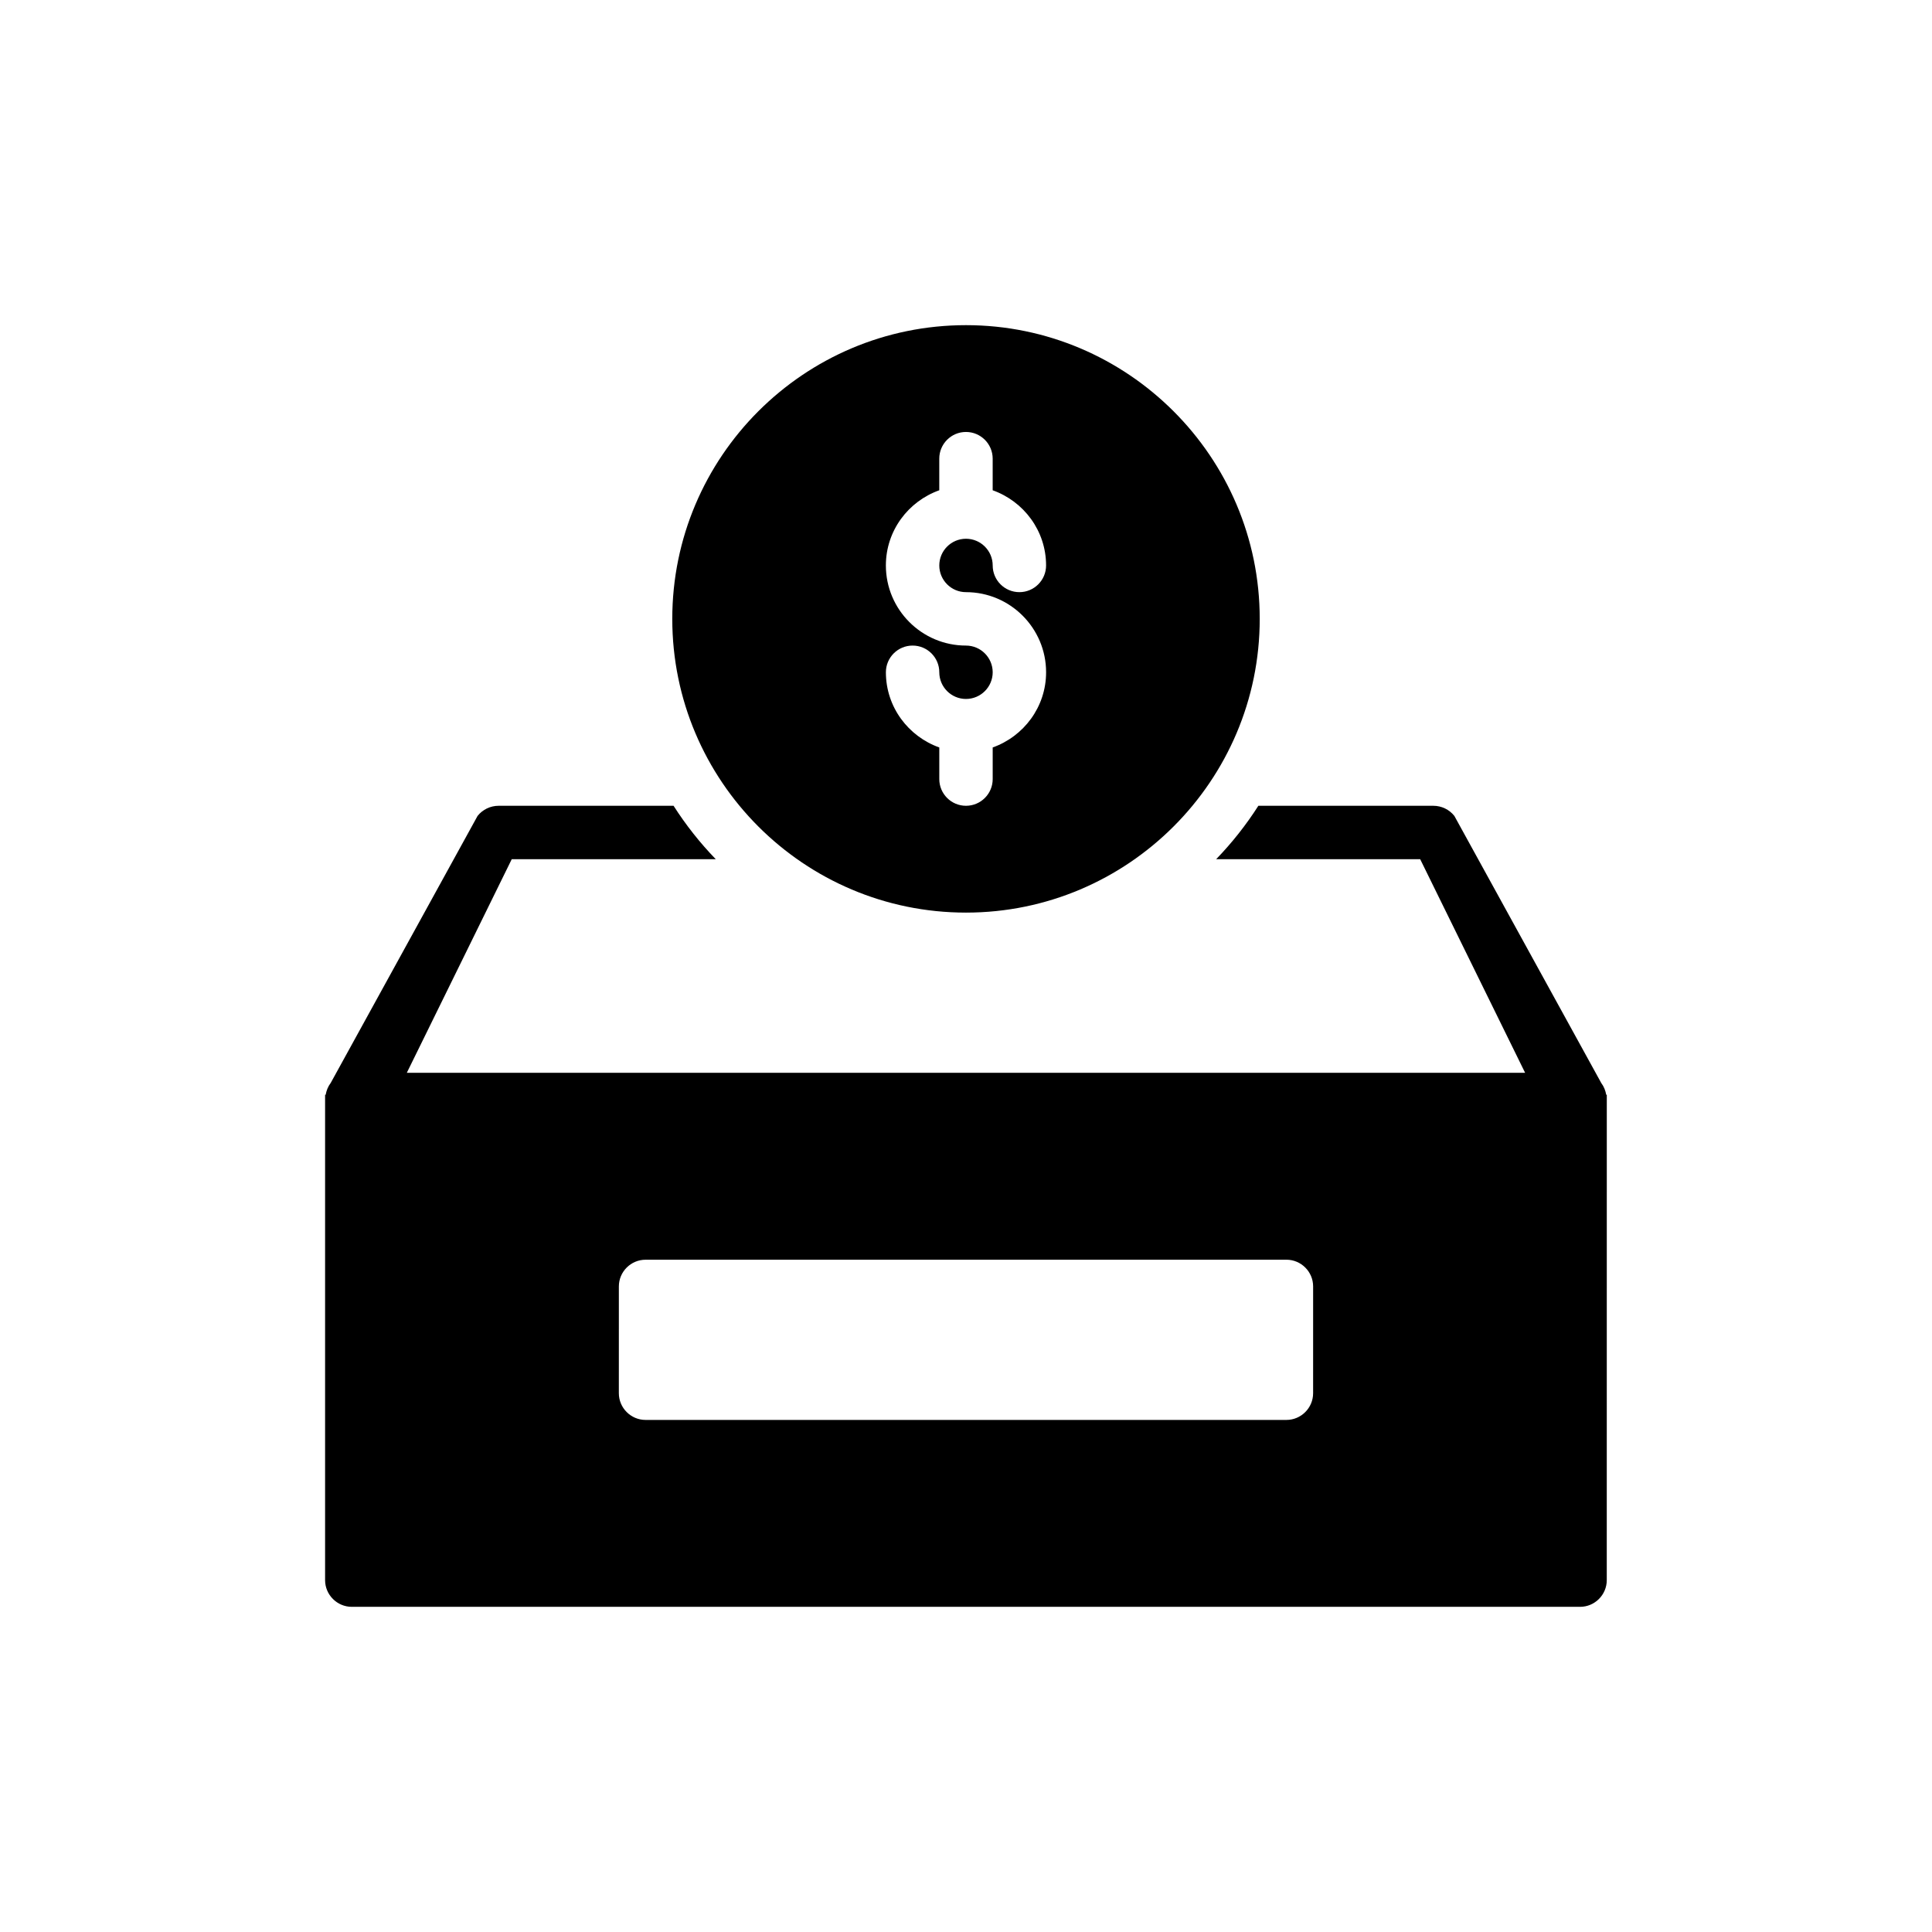 <?xml version="1.0" encoding="UTF-8"?>
<!-- Uploaded to: ICON Repo, www.svgrepo.com, Generator: ICON Repo Mixer Tools -->
<svg fill="#000000" width="800px" height="800px" version="1.1" viewBox="144 144 512 512" xmlns="http://www.w3.org/2000/svg">
 <g>
  <path d="m568.34 430.99-38.918-70.762c-1.344-1.699-3.394-2.688-5.59-2.688h-46.352c-3.254 5.094-7.008 9.836-11.18 14.152h54.062l27.809 56.609h-296.36l27.809-56.609h54.062c-4.176-4.316-7.926-9.059-11.18-14.152h-46.352c-2.195 0-4.246 0.992-5.59 2.688l-38.918 70.762c-0.715 0.934-1.137 2.023-1.336 3.156-0.051-0.02-0.102-0.023-0.152-0.043v128.65c0 3.891 3.184 7.074 7.074 7.074h325.51c3.891 0 7.074-3.184 7.074-7.074l0.008-128.65c-0.051 0.02-0.102 0.023-0.148 0.043-0.199-1.133-0.621-2.223-1.336-3.156zm-76.352 82.227c0 3.891-3.184 7.078-7.078 7.078h-169.83c-3.891 0-7.078-3.184-7.078-7.078l0.004-28.305c0-3.891 3.184-7.074 7.078-7.074l169.83-0.004c3.891 0 7.078 3.184 7.078 7.074z"/>
  <path d="m400 385.85c42.883 0 77.84-34.887 77.84-77.84 0-42.953-34.957-77.84-77.84-77.84-42.953 0-77.84 34.887-77.84 77.84 0 42.953 34.887 77.84 77.84 77.84zm-0.004-70.766c-11.707 0-21.23-9.523-21.23-21.23 0-9.215 5.934-16.996 14.152-19.926v-8.379c0-3.906 3.168-7.074 7.074-7.074s7.078 3.168 7.078 7.074v8.379c8.219 2.93 14.152 10.711 14.152 19.926 0 3.906-3.168 7.074-7.074 7.074s-7.074-3.168-7.074-7.074c0-3.902-3.176-7.078-7.078-7.078s-7.074 3.176-7.074 7.078c0 3.902 3.176 7.074 7.074 7.074 11.707 0 21.23 9.523 21.23 21.23 0 9.211-5.934 16.996-14.152 19.926v8.379c0 3.906-3.168 7.078-7.078 7.078-3.906 0-7.074-3.168-7.074-7.078v-8.379c-8.219-2.93-14.152-10.711-14.152-19.926 0-3.906 3.168-7.074 7.078-7.074 3.906 0 7.074 3.168 7.074 7.074 0 3.902 3.176 7.074 7.074 7.074 3.902 0 7.078-3.176 7.078-7.074-0.004-3.898-3.18-7.074-7.078-7.074z"/>
 </g>
</svg>